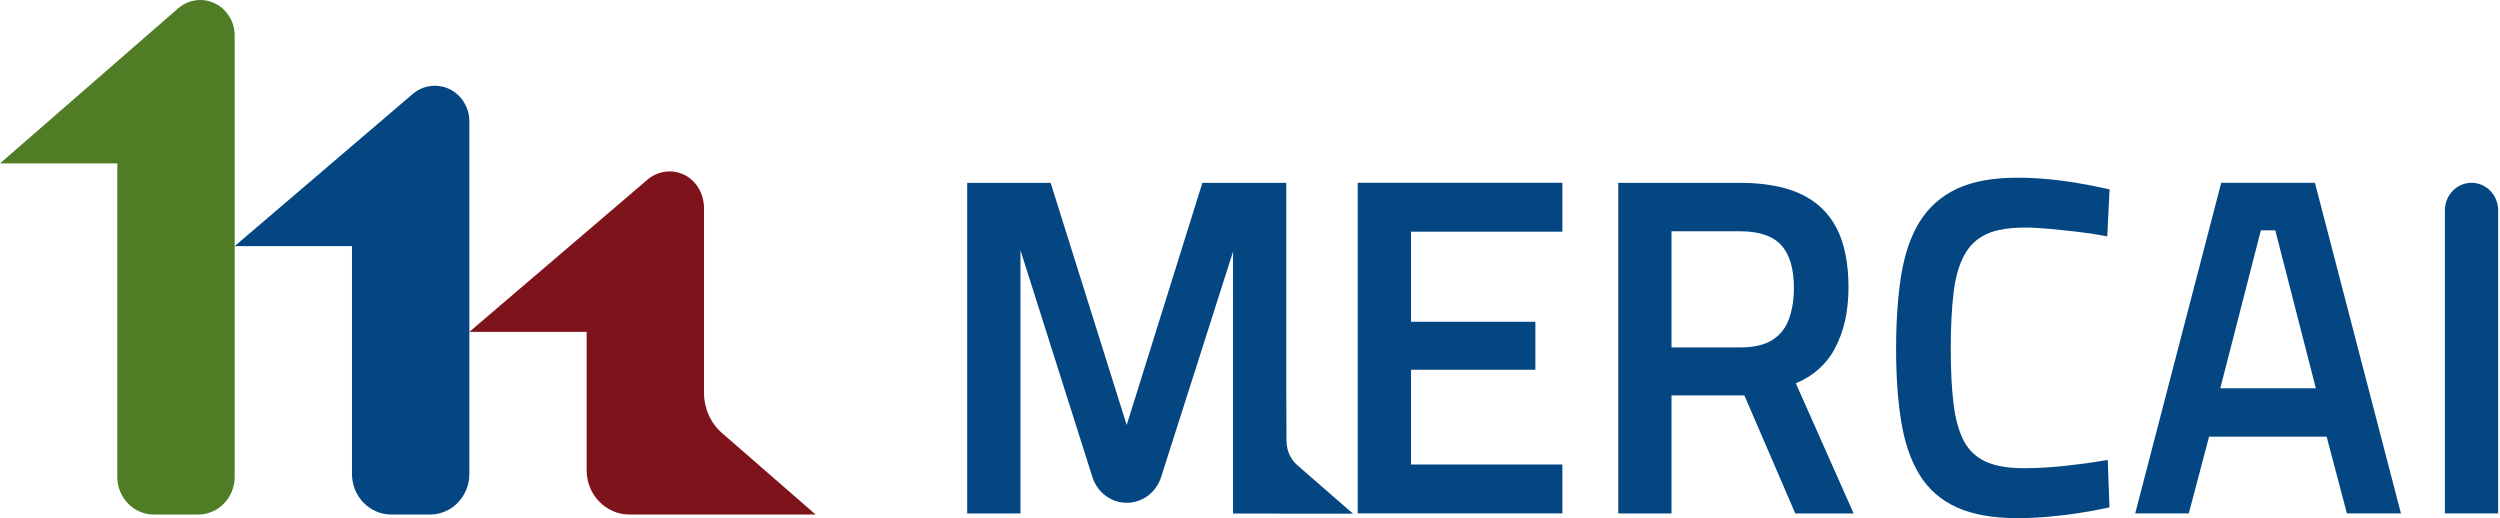 <svg width="193" height="40" viewBox="0 0 193 40" fill="none" xmlns="http://www.w3.org/2000/svg">
<path d="M0 12.616L13.753 0.644C14.232 0.229 14.839 0 15.463 0C16.929 0 18.117 1.226 18.117 2.738V36.812C18.117 38.417 16.856 39.722 15.296 39.722H11.877C10.321 39.722 9.056 38.421 9.056 36.812V12.616H0Z" fill="#507C25"/>
<path d="M18.117 19.001L31.87 7.249C32.349 6.839 32.947 6.619 33.571 6.619C35.041 6.619 36.234 7.849 36.234 9.366V36.591C36.234 38.32 34.875 39.722 33.199 39.722H30.207C28.532 39.722 27.173 38.32 27.173 36.591V19.001H18.117Z" fill="#044682"/>
<path d="M54.35 30.33V16.073C54.35 14.944 53.727 13.873 52.714 13.445C51.765 13.044 50.73 13.233 49.987 13.868L36.234 25.62H45.29V36.309C45.29 38.196 46.773 39.722 48.598 39.722H62.967L55.748 33.438C54.859 32.667 54.35 31.529 54.35 30.33Z" fill="#7F131B"/>
<path d="M104.816 39.634H120.616V35.859H108.932V28.544H118.531V24.84H108.932V17.886H120.616V14.111H104.816V39.634Z" fill="#044682"/>
<path d="M141.627 26.943C142.34 25.642 142.704 24.046 142.704 22.189C142.704 20.333 142.392 18.763 141.772 17.586C141.139 16.386 140.182 15.495 138.926 14.935C137.699 14.389 136.16 14.115 134.357 14.115H124.929V39.638H129.04V30.524H134.665L138.596 39.638H143.101L138.639 29.593C139.964 29.042 140.968 28.151 141.635 26.947L141.627 26.943ZM138.096 24.65C137.849 25.329 137.438 25.845 136.844 26.233C136.25 26.621 135.425 26.82 134.391 26.82H129.04V17.855H134.357C135.793 17.855 136.853 18.212 137.502 18.917C138.161 19.627 138.49 20.743 138.49 22.229C138.49 23.133 138.357 23.949 138.096 24.654V24.65Z" fill="#044682"/>
<path d="M151.644 19.694C152.038 18.97 152.576 18.45 153.298 18.102C154.41 17.564 156.051 17.462 158.23 17.669C158.983 17.74 159.722 17.819 160.449 17.903C161.167 17.987 161.769 18.075 162.244 18.168L162.68 18.252L162.859 14.622L162.538 14.552C162.004 14.433 161.359 14.305 160.628 14.173C159.893 14.04 159.094 13.93 158.252 13.846C157.406 13.762 156.564 13.718 155.743 13.718C153.867 13.718 152.303 14.001 151.097 14.561C149.875 15.13 148.901 15.989 148.2 17.114C147.512 18.221 147.033 19.619 146.768 21.268C146.512 22.882 146.379 24.787 146.379 26.93C146.379 29.073 146.507 30.898 146.768 32.504C147.029 34.14 147.503 35.529 148.178 36.635C148.866 37.764 149.845 38.62 151.08 39.175C152.294 39.722 153.85 40 155.705 40C156.5 40 157.324 39.965 158.154 39.89C158.978 39.819 159.782 39.722 160.547 39.599C161.308 39.48 161.974 39.356 162.53 39.237L162.851 39.167L162.718 35.502L162.282 35.577C161.479 35.718 160.5 35.85 159.372 35.97C158.243 36.089 157.188 36.146 156.226 36.146C155.012 36.146 154.016 35.97 153.273 35.626C152.546 35.286 152.008 34.779 151.627 34.073C151.234 33.341 150.965 32.385 150.82 31.22C150.67 30.025 150.597 28.583 150.597 26.93C150.597 25.276 150.674 23.759 150.82 22.564C150.961 21.4 151.238 20.434 151.644 19.694Z" fill="#044682"/>
<path d="M171.479 14.111L164.838 39.634H168.975L170.539 33.712H179.617L181.181 39.634H185.352L178.711 14.111H171.475H171.479ZM171.407 29.972L174.539 17.78H175.651L178.783 29.972H171.407Z" fill="#044682"/>
<path d="M190.801 14.111C189.669 14.111 188.746 15.063 188.746 16.232V39.634H192.857V16.232C192.857 15.063 191.934 14.111 190.801 14.111Z" fill="#044682"/>
<path d="M99.316 34.06L99.299 29.099V14.115H92.824L86.981 32.812L81.109 14.115H74.668V39.638H78.78V19.319L84.336 36.834C84.712 38.02 85.776 38.814 86.986 38.814C88.195 38.814 89.255 38.02 89.635 36.838L95.191 19.424V39.643H97.61L99.324 39.656H104.453L100.158 35.917C99.627 35.458 99.324 34.779 99.324 34.069L99.316 34.06Z" fill="#044682"/>
</svg>
